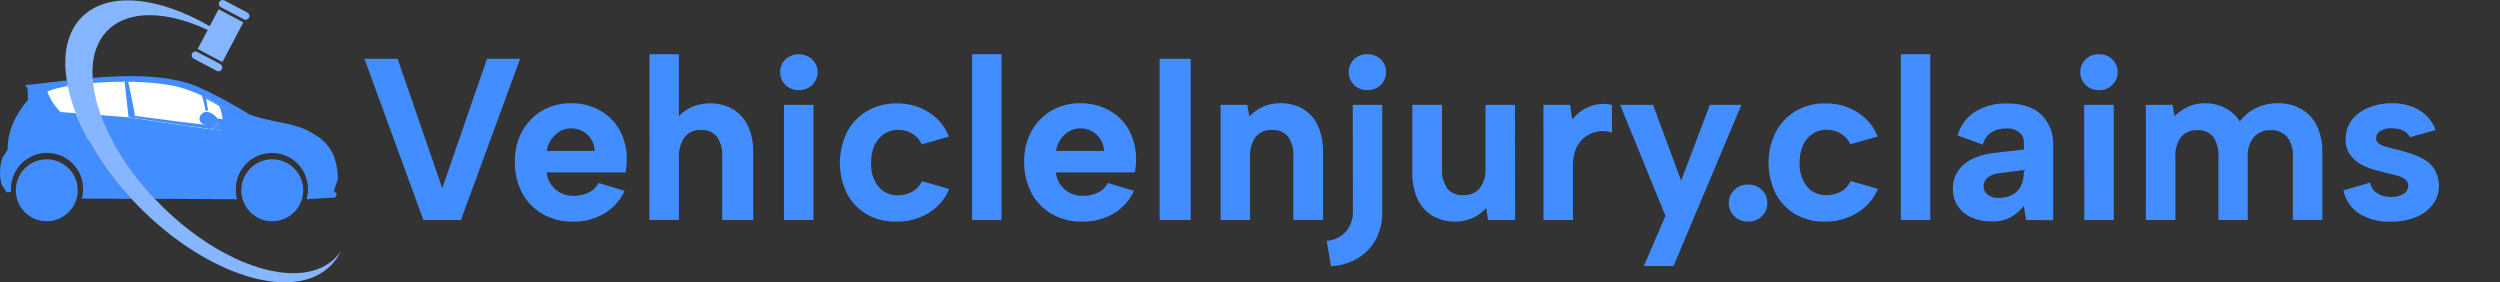 <svg width="310" height="35" viewBox="0 0 310 35" fill="none" xmlns="http://www.w3.org/2000/svg">
<rect x="0" y="0" width="310" height="35" fill="#333333" stroke="none"/>
<path d="M60.386 7.294H64.491L57.155 27.278H52.5L45.191 7.294H49.305L54.841 23.339L60.386 7.294Z" fill="#428DFF"/>
<path d="M71.034 27.479C69.716 27.508 68.415 27.182 67.266 26.535C66.191 25.919 65.313 25.009 64.737 23.912C64.12 22.712 63.813 21.377 63.842 20.027C63.815 18.724 64.123 17.436 64.737 16.286C65.314 15.226 66.168 14.343 67.207 13.73C68.295 13.103 69.533 12.783 70.788 12.803C72.054 12.78 73.304 13.089 74.413 13.699C75.445 14.273 76.291 15.13 76.853 16.169C77.454 17.307 77.755 18.579 77.725 19.866C77.725 20.1 77.71 20.333 77.681 20.564C77.654 20.82 77.622 21.093 77.582 21.379H67.78C67.837 21.94 68.039 22.477 68.367 22.936C68.672 23.357 69.072 23.698 69.535 23.934C70.027 24.177 70.57 24.299 71.119 24.288C71.777 24.3 72.427 24.154 73.017 23.863C73.54 23.617 73.966 23.204 74.23 22.69L77.457 23.662C76.92 24.842 76.034 25.829 74.919 26.49C73.738 27.168 72.395 27.51 71.034 27.479V27.479ZM73.746 18.716C73.73 18.203 73.575 17.703 73.299 17.27C73.041 16.85 72.677 16.506 72.243 16.272C71.796 16.032 71.295 15.909 70.788 15.914C70.317 15.914 69.854 16.037 69.445 16.272C69.021 16.518 68.656 16.854 68.376 17.257C68.073 17.693 67.872 18.192 67.789 18.716H73.746Z" fill="#428DFF"/>
<path d="M80.54 6.721H84.183V14.401C84.645 13.909 85.203 13.516 85.822 13.246C86.629 12.913 87.5 12.765 88.372 12.812C89.244 12.859 90.095 13.101 90.861 13.52C91.675 14.009 92.326 14.729 92.732 15.587C93.211 16.64 93.44 17.788 93.403 18.944V27.278H89.554V19.427C89.619 18.549 89.387 17.675 88.896 16.944C88.656 16.66 88.353 16.438 88.011 16.294C87.668 16.15 87.297 16.089 86.927 16.115C86.54 16.091 86.153 16.159 85.798 16.315C85.443 16.471 85.13 16.709 84.886 17.011C84.376 17.761 84.13 18.66 84.188 19.566V27.273H80.531L80.54 6.721Z" fill="#428DFF"/>
<path d="M99.07 11.174C98.76 11.187 98.45 11.135 98.161 11.023C97.871 10.91 97.608 10.739 97.387 10.521C96.97 10.102 96.736 9.534 96.736 8.943C96.736 8.352 96.97 7.785 97.387 7.365C97.841 6.951 98.434 6.721 99.05 6.721C99.665 6.721 100.258 6.951 100.713 7.365C100.925 7.57 101.094 7.815 101.209 8.086C101.325 8.357 101.384 8.649 101.384 8.943C101.384 9.238 101.325 9.529 101.209 9.801C101.094 10.072 100.925 10.317 100.713 10.521C100.497 10.736 100.241 10.904 99.959 11.017C99.676 11.129 99.374 11.183 99.07 11.174V11.174ZM97.213 13.005H100.869V27.278H97.213V13.005Z" fill="#428DFF"/>
<path d="M111.145 27.479C109.869 27.513 108.608 27.204 107.493 26.584C106.45 25.979 105.599 25.094 105.036 24.029C104.448 22.836 104.143 21.524 104.143 20.195C104.143 18.866 104.448 17.554 105.036 16.362C105.609 15.284 106.469 14.386 107.52 13.766C108.633 13.121 109.903 12.794 111.19 12.821C112.602 12.795 113.991 13.183 115.187 13.936C116.316 14.642 117.187 15.694 117.671 16.934L114.3 17.906C114.061 17.358 113.657 16.899 113.146 16.59C112.606 16.263 111.986 16.095 111.355 16.107C110.731 16.093 110.119 16.273 109.601 16.621C109.084 16.976 108.677 17.469 108.428 18.044C108.141 18.722 108.001 19.453 108.016 20.188C107.954 21.244 108.272 22.287 108.912 23.129C109.211 23.486 109.588 23.769 110.014 23.957C110.44 24.144 110.904 24.232 111.369 24.212C111.988 24.225 112.599 24.07 113.137 23.765C113.659 23.463 114.077 23.011 114.336 22.466L117.706 23.438C117.192 24.674 116.297 25.713 115.151 26.405C113.944 27.134 112.555 27.506 111.145 27.479V27.479Z" fill="#428DFF"/>
<path d="M120.54 6.721H124.192V27.278H120.54V6.721Z" fill="#428DFF"/>
<path d="M134.186 27.479C132.868 27.508 131.566 27.182 130.417 26.535C129.343 25.92 128.467 25.01 127.893 23.912C127.277 22.712 126.969 21.377 126.998 20.027C126.971 18.724 127.279 17.436 127.893 16.286C128.468 15.225 129.32 14.342 130.359 13.73C131.447 13.103 132.685 12.783 133.94 12.803C135.206 12.78 136.456 13.089 137.565 13.699C138.597 14.274 139.445 15.131 140.009 16.169C140.606 17.308 140.905 18.58 140.877 19.866C140.876 20.099 140.862 20.332 140.837 20.564C140.806 20.82 140.774 21.093 140.734 21.379H130.932C130.989 21.94 131.191 22.477 131.518 22.936C131.824 23.357 132.224 23.698 132.687 23.934C133.179 24.177 133.722 24.299 134.271 24.288C134.929 24.301 135.579 24.155 136.169 23.863C136.691 23.617 137.118 23.204 137.382 22.69L140.609 23.662C140.073 24.843 139.187 25.83 138.071 26.49C136.89 27.168 135.547 27.51 134.186 27.479V27.479ZM136.898 18.716C136.881 18.203 136.727 17.703 136.451 17.27C136.193 16.85 135.828 16.506 135.394 16.272C134.948 16.032 134.447 15.908 133.94 15.914C133.469 15.914 133.005 16.037 132.597 16.272C132.173 16.518 131.807 16.854 131.527 17.257C131.225 17.693 131.024 18.192 130.941 18.716H136.898Z" fill="#428DFF"/>
<path d="M143.791 7.294H147.645V27.278H143.791V7.294Z" fill="#428DFF"/>
<path d="M151.354 13.005H154.666L154.926 14.459C155.389 13.94 155.959 13.526 156.596 13.246C157.264 12.947 157.989 12.794 158.721 12.799C159.726 12.767 160.719 13.015 161.59 13.515C162.395 14.003 163.032 14.724 163.416 15.583C163.877 16.64 164.097 17.787 164.061 18.94V27.273H160.377V19.427C160.442 18.549 160.21 17.675 159.72 16.943C159.48 16.66 159.176 16.438 158.834 16.294C158.492 16.15 158.121 16.089 157.75 16.115C157.368 16.091 156.986 16.154 156.632 16.299C156.278 16.445 155.963 16.67 155.709 16.957C155.194 17.683 154.948 18.566 155.011 19.454V27.278H151.354V13.005Z" fill="#428DFF"/>
<path d="M167.745 13.005H171.397V26.231C171.441 27.504 171.131 28.766 170.502 29.874C169.933 30.834 169.115 31.623 168.134 32.156C167.185 32.672 166.13 32.96 165.05 32.998L164.509 29.865C165.427 29.806 166.286 29.392 166.903 28.71C167.49 28.013 167.796 27.123 167.763 26.213L167.745 13.005ZM171.227 10.521C171.644 10.101 171.878 9.534 171.878 8.943C171.878 8.352 171.644 7.785 171.227 7.365C171.004 7.15 170.74 6.982 170.451 6.872C170.162 6.761 169.853 6.71 169.544 6.721C169.239 6.711 168.935 6.764 168.65 6.874C168.366 6.985 168.106 7.152 167.888 7.365C167.471 7.785 167.237 8.352 167.237 8.943C167.237 9.534 167.471 10.101 167.888 10.521C168.105 10.737 168.363 10.907 168.648 11.019C168.933 11.132 169.238 11.184 169.544 11.174C169.854 11.186 170.164 11.134 170.453 11.022C170.742 10.909 171.006 10.739 171.227 10.521V10.521Z" fill="#428DFF"/>
<path d="M187.872 27.278H184.519L184.291 25.796C183.812 26.329 183.226 26.755 182.571 27.045C181.916 27.335 181.208 27.483 180.491 27.479C179.492 27.506 178.504 27.259 177.636 26.763C176.825 26.275 176.179 25.555 175.783 24.695C175.313 23.64 175.088 22.493 175.125 21.339V13.005H178.808V20.882C178.748 21.753 178.973 22.62 179.448 23.353C179.688 23.642 179.993 23.87 180.339 24.017C180.685 24.163 181.061 24.224 181.436 24.194C181.821 24.219 182.206 24.155 182.563 24.007C182.919 23.858 183.236 23.63 183.49 23.339C184.01 22.62 184.262 21.741 184.202 20.855V13.005H187.858L187.872 27.278Z" fill="#428DFF"/>
<path d="M191.386 13.005H194.698L194.953 14.831C195.328 14.353 195.782 13.943 196.296 13.618C196.809 13.302 197.374 13.079 197.965 12.96C198.599 12.839 199.252 12.854 199.881 13.005V16.429C199.36 16.258 198.807 16.209 198.265 16.285C197.674 16.36 197.112 16.581 196.628 16.928C196.144 17.275 195.755 17.737 195.494 18.273C195.165 18.982 195.012 19.761 195.047 20.542V27.278H191.395L191.386 13.005Z" fill="#428DFF"/>
<path d="M212.023 13.005H215.935L207.516 32.989H203.833L206.518 26.763L200.896 13.005H204.978L208.46 22.404L212.023 13.005Z" fill="#428DFF"/>
<path d="M216.774 27.479C216.456 27.491 216.138 27.437 215.841 27.322C215.544 27.206 215.274 27.032 215.047 26.808C214.831 26.599 214.66 26.349 214.544 26.072C214.429 25.795 214.371 25.497 214.375 25.197C214.369 24.892 214.426 24.588 214.541 24.306C214.657 24.023 214.829 23.768 215.047 23.554C215.274 23.33 215.544 23.156 215.841 23.04C216.138 22.925 216.456 22.871 216.774 22.883C217.089 22.873 217.402 22.927 217.694 23.043C217.987 23.158 218.252 23.332 218.475 23.554C218.693 23.768 218.865 24.023 218.981 24.306C219.096 24.588 219.153 24.892 219.147 25.197C219.151 25.497 219.093 25.795 218.978 26.072C218.862 26.349 218.691 26.599 218.475 26.808C218.252 27.03 217.987 27.204 217.694 27.319C217.402 27.435 217.089 27.489 216.774 27.479V27.479Z" fill="#428DFF"/>
<path d="M226.303 27.479C225.028 27.513 223.766 27.204 222.651 26.584C221.609 25.979 220.757 25.094 220.194 24.029C219.606 22.836 219.301 21.524 219.301 20.195C219.301 18.866 219.606 17.554 220.194 16.362C220.767 15.284 221.627 14.386 222.678 13.766C223.792 13.12 225.061 12.794 226.348 12.821C227.76 12.795 229.15 13.183 230.345 13.936C231.474 14.642 232.345 15.694 232.829 16.934L229.436 17.888C229.197 17.34 228.793 16.881 228.281 16.572C227.742 16.245 227.122 16.077 226.491 16.089C225.867 16.075 225.255 16.255 224.737 16.603C224.22 16.958 223.813 17.451 223.564 18.026C223.277 18.704 223.137 19.435 223.152 20.17C223.09 21.226 223.407 22.269 224.047 23.111C224.347 23.468 224.724 23.751 225.15 23.939C225.576 24.126 226.039 24.214 226.505 24.194C227.131 24.211 227.75 24.056 228.295 23.747C228.816 23.444 229.234 22.992 229.494 22.448L232.865 23.42C232.352 24.644 231.465 25.675 230.331 26.365C229.122 27.112 227.725 27.498 226.303 27.479V27.479Z" fill="#428DFF"/>
<path d="M235.702 6.721H239.354V27.278H235.702V6.721Z" fill="#428DFF"/>
<path d="M251.237 27.278L250.955 25.537C250.508 26.1 249.96 26.575 249.34 26.938C248.593 27.313 247.762 27.49 246.927 27.452C246.068 27.47 245.215 27.299 244.43 26.951C243.753 26.649 243.175 26.164 242.76 25.55C242.349 24.919 242.14 24.177 242.161 23.424C242.147 22.863 242.256 22.305 242.481 21.791C242.705 21.276 243.038 20.816 243.458 20.444C244.327 19.653 245.635 19.153 247.384 18.944L250.964 18.541V17.543C250.956 17.33 250.903 17.12 250.809 16.928C250.715 16.736 250.582 16.566 250.418 16.429C249.924 16.047 249.302 15.871 248.682 15.936C248.048 15.922 247.425 16.096 246.891 16.438C246.374 16.79 246.011 17.326 245.875 17.937L242.742 16.796C243.077 15.581 243.85 14.533 244.913 13.855C246.098 13.137 247.467 12.779 248.852 12.826C250.755 12.826 252.188 13.297 253.148 14.24C253.633 14.728 254.011 15.31 254.259 15.951C254.507 16.592 254.62 17.277 254.59 17.964V27.3L251.237 27.278ZM250.955 21.084L247.872 21.482C247.349 21.515 246.85 21.71 246.444 22.041C246.289 22.173 246.165 22.337 246.081 22.522C245.996 22.707 245.954 22.908 245.956 23.111C245.954 23.306 245.998 23.498 246.082 23.674C246.167 23.849 246.29 24.003 246.444 24.122C246.835 24.422 247.321 24.57 247.813 24.539C248.401 24.556 248.983 24.428 249.51 24.167C249.971 23.926 250.347 23.548 250.584 23.084C250.85 22.526 250.978 21.912 250.955 21.294V21.084Z" fill="#428DFF"/>
<path d="M260.292 11.174C259.981 11.186 259.671 11.134 259.381 11.022C259.091 10.909 258.827 10.739 258.605 10.521C258.188 10.102 257.954 9.534 257.954 8.943C257.954 8.352 258.188 7.785 258.605 7.365C258.829 7.15 259.093 6.983 259.383 6.872C259.673 6.761 259.982 6.71 260.292 6.721C260.594 6.714 260.895 6.768 261.176 6.879C261.457 6.989 261.714 7.155 261.93 7.365C262.143 7.57 262.312 7.815 262.427 8.086C262.543 8.357 262.602 8.649 262.602 8.943C262.602 9.238 262.543 9.529 262.427 9.801C262.312 10.072 262.143 10.317 261.93 10.521C261.716 10.735 261.46 10.903 261.178 11.016C260.897 11.128 260.595 11.182 260.292 11.174V11.174ZM258.435 13.005H262.109V27.278H258.457L258.435 13.005Z" fill="#428DFF"/>
<path d="M266.083 13.005H269.395L269.655 14.401C270.125 13.916 270.682 13.525 271.297 13.246C271.954 12.945 272.669 12.793 273.392 12.799C274.265 12.79 275.128 12.991 275.907 13.385C276.657 13.764 277.289 14.341 277.733 15.055C278.256 14.344 278.949 13.774 279.747 13.399C280.586 12.998 281.504 12.793 282.433 12.799C283.453 12.773 284.462 13.021 285.355 13.515C286.19 13.996 286.862 14.716 287.284 15.583C287.772 16.633 288.007 17.783 287.969 18.94V27.273H284.317V19.427C284.379 18.549 284.125 17.678 283.601 16.97C283.346 16.689 283.032 16.469 282.681 16.326C282.33 16.183 281.952 16.12 281.573 16.142C281.183 16.122 280.793 16.187 280.43 16.333C280.068 16.48 279.742 16.703 279.474 16.988C278.922 17.699 278.653 18.588 278.718 19.486V27.278H275.088V19.427C275.149 18.56 274.922 17.697 274.444 16.97C274.207 16.687 273.906 16.464 273.566 16.32C273.226 16.176 272.856 16.115 272.488 16.142C272.105 16.117 271.722 16.18 271.368 16.327C271.015 16.474 270.699 16.7 270.447 16.988C269.934 17.704 269.687 18.576 269.749 19.454V27.278H266.092L266.083 13.005Z" fill="#428DFF"/>
<path d="M293.886 22.65C293.966 23.062 294.171 23.441 294.472 23.733C294.742 23.978 295.063 24.158 295.412 24.261C295.761 24.364 296.123 24.417 296.486 24.418C297.035 24.447 297.58 24.313 298.053 24.033C298.225 23.932 298.368 23.788 298.469 23.616C298.569 23.443 298.623 23.248 298.626 23.048C298.631 22.89 298.597 22.734 298.528 22.592C298.458 22.45 298.355 22.327 298.228 22.234C297.922 22.014 297.577 21.855 297.212 21.764C296.804 21.647 296.37 21.544 295.914 21.451C295.457 21.357 294.853 21.169 294.271 21.003C293.695 20.842 293.142 20.606 292.628 20.3C292.125 20.004 291.693 19.6 291.362 19.119C291.009 18.57 290.834 17.926 290.86 17.275C290.841 16.443 291.091 15.626 291.572 14.947C292.094 14.26 292.789 13.724 293.586 13.394C294.53 12.994 295.546 12.793 296.572 12.803C297.771 12.766 298.958 13.062 300 13.658C300.929 14.23 301.643 15.094 302.027 16.116L298.827 17.011C298.712 16.763 298.536 16.547 298.317 16.384C298.074 16.207 297.796 16.082 297.502 16.017C297.19 15.94 296.87 15.901 296.549 15.901C296.071 15.883 295.598 15.996 295.18 16.227C295.015 16.312 294.878 16.441 294.781 16.599C294.685 16.756 294.634 16.938 294.634 17.122C294.625 17.328 294.697 17.529 294.835 17.682C294.992 17.839 295.181 17.96 295.39 18.036C295.659 18.143 295.936 18.23 296.218 18.295L297.261 18.55C297.852 18.702 298.447 18.881 299.051 19.078C299.629 19.269 300.184 19.523 300.707 19.835C301.208 20.137 301.625 20.561 301.92 21.066C302.246 21.66 302.423 22.325 302.435 23.004C302.443 23.818 302.193 24.615 301.719 25.277C301.195 25.993 300.484 26.55 299.664 26.889C298.633 27.314 297.525 27.518 296.41 27.488C295.087 27.531 293.777 27.204 292.628 26.544C292.105 26.22 291.653 25.791 291.301 25.285C290.949 24.78 290.705 24.207 290.583 23.603L293.886 22.65Z" fill="#428DFF"/>
<path d="M5.25 11.378L8.312 17.065L15.75 17.94H27.125L28 17.503L28.438 13.565L25.812 11.378L20.562 10.065L12.688 9.628L5.688 10.94L5.25 11.378Z" fill="white"/>
<path d="M24.741 14.728C24.741 15.086 25.01 15.431 25.614 15.507C25.01 15.431 24.75 15.086 24.741 14.728Z" fill="#428DFF"/>
<path d="M15.898 10.118C16.453 12.75 16.726 14.168 16.717 14.374C21.395 14.995 24.36 15.367 25.61 15.489C25.691 15.494 25.771 15.494 25.852 15.489C26.478 15.489 26.859 15.395 26.989 15.18C27.248 15.328 26.989 15.628 26.161 16.017L15.934 14.531L15.45 10.1L15.898 10.118Z" fill="#428DFF"/>
<path d="M26.992 15.211C26.863 15.426 26.482 15.529 25.856 15.52C25.775 15.525 25.695 15.525 25.614 15.52C25.01 15.444 24.75 15.1 24.741 14.741C24.741 14.016 25.748 13.251 26.979 14.701L27.615 14.795C27.458 13.784 27.283 13.215 27.095 13.094L25.551 12.235L25.802 13.708L25.498 13.743C25.274 12.58 25.09 11.926 24.956 11.787C26.852 12.638 28.637 13.715 30.273 14.997C29.529 15.63 28.638 16.067 27.682 16.268L26.169 16.048C26.979 15.637 27.252 15.359 26.992 15.211Z" fill="#428DFF"/>
<path d="M33.76 19.754C34.52 19.754 35.262 19.979 35.894 20.401C36.525 20.823 37.017 21.423 37.308 22.125C37.599 22.826 37.675 23.599 37.526 24.343C37.378 25.088 37.013 25.773 36.475 26.31C35.938 26.847 35.254 27.213 34.509 27.361C33.764 27.509 32.992 27.433 32.291 27.142C31.589 26.852 30.989 26.359 30.567 25.728C30.145 25.096 29.92 24.354 29.92 23.594C29.92 22.576 30.325 21.599 31.045 20.879C31.765 20.159 32.742 19.754 33.76 19.754Z" fill="#428DFF"/>
<path d="M5.796 19.754C6.556 19.754 7.298 19.979 7.93 20.401C8.561 20.823 9.053 21.423 9.344 22.125C9.635 22.826 9.711 23.599 9.563 24.343C9.414 25.088 9.049 25.773 8.512 26.31C7.975 26.847 7.29 27.213 6.545 27.361C5.8 27.509 5.028 27.433 4.327 27.142C3.625 26.852 3.025 26.359 2.603 25.728C2.181 25.096 1.956 24.354 1.956 23.594C1.956 22.576 2.361 21.599 3.081 20.879C3.801 20.159 4.778 19.754 5.796 19.754V19.754Z" fill="#428DFF"/>
<path d="M0.304 19.553L0.953 18.55C0.926 16.402 1.794 14.348 3.464 12.378C3.464 11.904 3.437 11.425 3.419 10.95L3.11 10.557C4.713 10.396 6.458 10.176 8.275 9.975C8.311 10.207 8.351 10.422 8.4 10.673C7.538 10.807 6.69 11.027 5.872 11.331C6.21 12.301 6.771 13.177 7.51 13.891L9.403 14.043C11.014 17.977 13.346 21.576 16.278 24.655L10.159 24.619V24.579C10.324 23.957 10.353 23.307 10.244 22.673C10.134 22.039 9.89 21.436 9.526 20.905C9.163 20.374 8.69 19.928 8.138 19.596C7.587 19.265 6.97 19.056 6.331 18.985C5.691 18.913 5.044 18.98 4.433 19.182C3.822 19.383 3.261 19.714 2.79 20.151C2.318 20.588 1.946 21.123 1.699 21.717C1.453 22.311 1.337 22.951 1.36 23.594C1.36 23.652 1.36 23.715 1.36 23.773L0.819 23.867C0.604 23.523 0.371 23.178 0.183 22.834C-0.09 21.751 -0.048 20.613 0.304 19.553V19.553Z" fill="#428DFF"/>
<path d="M41.919 21.929C41.919 21.737 41.892 21.553 41.87 21.374C41.892 21.553 41.906 21.755 41.919 21.929Z" fill="#428DFF"/>
<path d="M41.87 21.348C41.87 21.169 41.826 20.994 41.799 20.824C41.826 20.994 41.848 21.169 41.87 21.348Z" fill="#428DFF"/>
<path d="M41.938 22.247C41.938 22.149 41.938 22.05 41.938 21.956C41.929 22.05 41.933 22.149 41.938 22.247Z" fill="#428DFF"/>
<path d="M22.593 10.915C20.888 10.405 18.435 10.163 15.879 10.136H15.432C14.089 10.136 12.773 10.19 11.516 10.288C11.493 10.078 11.475 9.867 11.462 9.662C16.027 9.277 20.718 9.254 24.352 10.678C26.618 11.699 28.813 12.871 30.922 14.186C33.16 15.059 35.931 15.202 37.681 15.977C40.196 17.109 41.369 18.425 41.771 20.748V20.824C41.798 20.994 41.821 21.169 41.843 21.348V21.374C41.865 21.553 41.879 21.737 41.892 21.929V21.956C41.892 22.05 41.892 22.149 41.892 22.247L41.391 23.684L41.776 24.038L41.592 24.485L38.012 24.704C38.194 24.083 38.24 23.43 38.145 22.79C38.051 22.149 37.819 21.537 37.465 20.995C37.111 20.453 36.644 19.995 36.095 19.651C35.547 19.307 34.931 19.086 34.289 19.004C33.647 18.921 32.994 18.979 32.377 19.172C31.759 19.366 31.191 19.692 30.712 20.127C30.232 20.561 29.852 21.095 29.599 21.69C29.346 22.286 29.224 22.93 29.244 23.576C29.246 23.957 29.294 24.336 29.387 24.704L19.16 24.651C15.987 21.303 13.695 17.655 12.447 14.271L15.87 14.544L26.098 16.03L27.61 16.25C28.567 16.049 29.458 15.612 30.202 14.979C28.566 13.697 26.78 12.62 24.884 11.77C24.135 11.447 23.37 11.162 22.593 10.915V10.915Z" fill="#428DFF"/>
<path d="M39.819 19.532C40.146 19.343 40.179 18.788 39.893 18.291C39.606 17.794 39.108 17.545 38.781 17.734C38.453 17.923 38.42 18.479 38.707 18.976C38.993 19.472 39.491 19.722 39.819 19.532Z" fill="#428DFF"/>
<path d="M10.155 2.111C13.373 -1.107 19.612 -0.436 25.999 3.243L26.093 3.069L27.109 1.149L30.175 2.773C29.309 4.406 28.444 6.047 27.579 7.697L24.513 6.072L25.762 3.713C20.677 1.341 15.942 1.176 13.351 3.767C11.927 5.19 11.336 7.258 11.484 9.675C11.484 9.881 11.515 10.091 11.538 10.302C11.703 11.671 12.03 13.015 12.514 14.307C13.753 17.691 16.045 21.339 19.227 24.686C19.455 24.928 19.675 25.17 19.934 25.412C27.722 33.204 37.412 36.153 41.574 31.986C41.831 31.73 42.062 31.45 42.264 31.149C41.946 31.814 41.518 32.419 40.997 32.94C36.45 37.487 25.86 34.282 17.347 25.756C16.983 25.392 16.63 25.025 16.287 24.655C13.355 21.576 11.023 17.977 9.412 14.043C8.983 12.95 8.648 11.823 8.409 10.673C8.36 10.44 8.32 10.226 8.284 9.975C7.756 6.73 8.333 3.933 10.155 2.111Z" fill="#86B6FF"/>
<path d="M30.238 2.393L27.387 0.885C27.277 0.825 27.195 0.725 27.159 0.605C27.124 0.486 27.137 0.357 27.196 0.247C27.256 0.137 27.356 0.055 27.476 0.02C27.595 -0.016 27.724 -0.003 27.834 0.057L30.685 1.565C30.795 1.624 30.877 1.725 30.912 1.844C30.948 1.964 30.935 2.093 30.875 2.203C30.816 2.313 30.715 2.394 30.596 2.43C30.476 2.466 30.347 2.452 30.238 2.393Z" fill="#86B6FF"/>
<path d="M26.863 8.775L24.012 7.267C23.903 7.208 23.821 7.107 23.785 6.988C23.75 6.868 23.763 6.739 23.822 6.629C23.882 6.519 23.982 6.438 24.102 6.402C24.221 6.366 24.35 6.38 24.46 6.439L27.311 7.947C27.421 8.006 27.503 8.106 27.539 8.225C27.575 8.344 27.562 8.473 27.503 8.583C27.477 8.64 27.438 8.691 27.391 8.732C27.343 8.774 27.287 8.804 27.227 8.823C27.166 8.841 27.103 8.846 27.04 8.838C26.977 8.83 26.917 8.808 26.863 8.775Z" fill="#86B6FF"/>
</svg>
